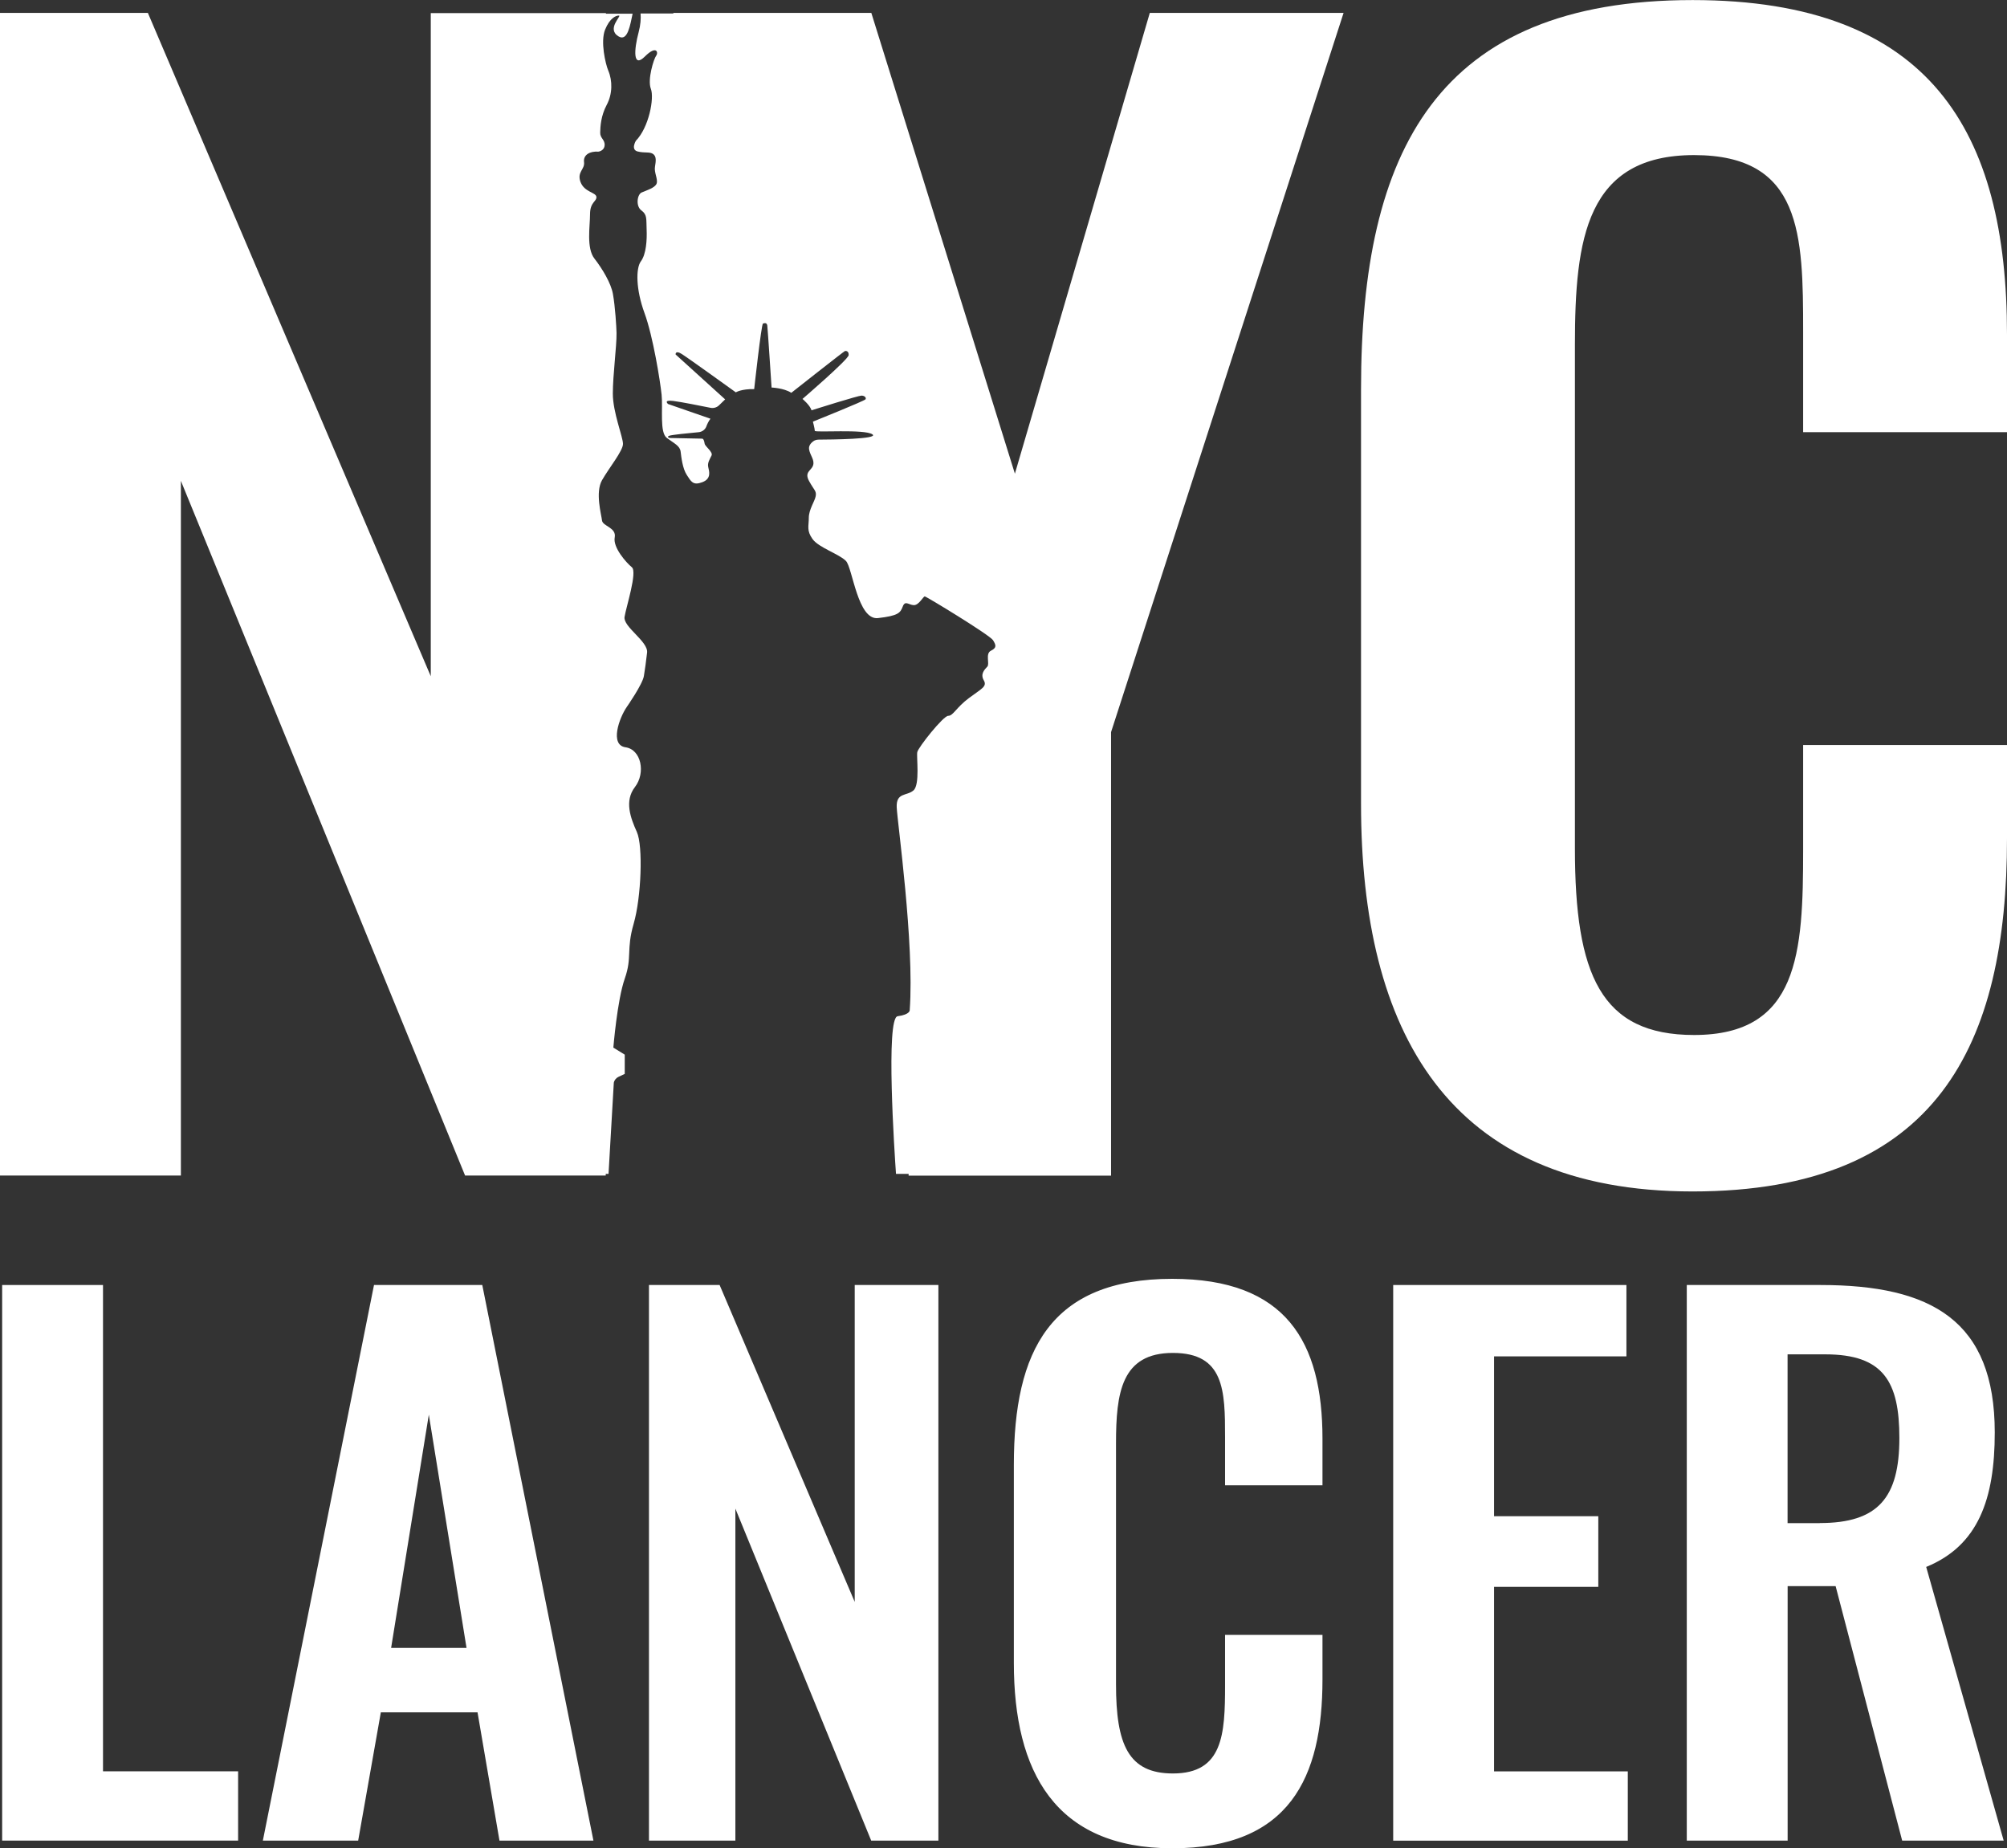 <svg xmlns="http://www.w3.org/2000/svg" id="katman_2" viewBox="0 0 308.24 283.85"><rect x="0" y="0" width="308.24" height="283.85" fill="#333333" stroke="none"/><defs><style>      .cls-1 {        fill: #fff;      }    </style></defs><g id="katman_1"><g><path class="cls-1" d="M209.03,123.46v-63.71c0-36.6,11.68-59.74,50.93-59.74,36.6,0,48.28,20.28,48.28,51.37v14.99h-31.31v-15.43c0-14.99-.22-27.12-16.75-27.12s-18.3,12.79-18.3,29.1v77.38c0,19.4,3.97,28.66,18.3,28.66,16.09,0,16.75-12.57,16.75-28.44v-16.09h31.31v14.33c0,31.53-10.58,54.23-48.28,54.23s-50.93-24.69-50.93-59.52Z"></path><g><path class="cls-1" d="M98.38,2.07c.07.76,0,1.77-.29,2.85-.75,2.81-.88,5.58.94,3.77,1.82-1.82,2.11-.61,1.75-.14-.37.47-1.37,3.67-.82,5.09.55,1.41-.29,5.92-2.3,7.98,0,0-.84,1.38.29,1.65,1.13.27,1.86,0,2.38.4.51.4.4,1.08.26,1.95-.15.88.48,1.89.26,2.56-.22.67-1.61,1.08-2.3,1.38-.69.3-.95,2.09-.04,2.76.91.67.73,1.31.8,2.93.07,1.62-.07,3.8-.88,4.88-.8,1.08-.77,4.34.55,7.94,1.32,3.6,2.41,10.44,2.63,12.56.22,2.12-.33,5.79.8,6.63,1.13.84,2.01,1.21,2.12,2.09.11.88.29,2.59.95,3.6.66,1.01.95,1.65,2.38,1.11,1.43-.54,1.06-1.67.91-2.33-.15-.66.26-1.23.51-1.77.26-.54-.99-1.38-1.06-1.82-.07-.44-.18-.77-.4-.77s-4.97-.1-4.97-.1c0,0-.55-.14-.07-.34.34-.15,3.02-.41,4.51-.55.55-.05,1.01-.4,1.19-.88.13-.36.33-.79.63-1.19,0,0,0,0,0,0l-6.51-2.26s-.8-.67.8-.47c1.21.15,4.26.76,5.7,1.05.48.1.98-.04,1.32-.37l.95-.92-7.61-6.9s-.07-.71.95-.07c1.02.64,8.3,5.89,8.3,5.89,0,0,.84-.54,2.82-.5,0,0,1.1-10,1.35-10.07.26-.07.58-.17.66.3.07.47.66,9.53.66,9.53,0,0,1.9.07,3.03.81,0,0,8.15-6.43,8.26-6.43s.58-.03.55.64c-.04.67-7.09,6.73-7.09,6.73,0,0,1.15.96,1.38,1.73,0,.01,0,.02.02.01.37-.12,7.16-2.25,7.66-2.25s.77.34.62.57c-.15.24-8.08,3.43-8.08,3.43,0,0,.29,1.11.29,1.41s7.64-.3,8.85.54c1.06.74-6.4.8-8.26.81-.31,0-.62.09-.86.28-.33.25-.69.66-.61,1.2.15.94.88,1.62.62,2.46-.26.84-1.39,1.01-.62,2.42.77,1.41,1.17,1.52,1.02,2.32-.15.81-1.06,2.05-1.06,3.33s-.37,1.95.58,3.27c.95,1.31,4.1,2.3,5.12,3.35,1.02,1.05,1.8,9.13,4.92,8.78,3.12-.36,3.44-.8,3.81-1.78.37-.99.92-.23,1.7-.21.78.02,1.44-1.34,1.68-1.34s9.99,5.94,10.48,6.72c.49.79.58,1.17-.32,1.62-.9.45-.15,2.02-.56,2.45-.41.43-1.1,1.12-.54,2.09.56.97-.34,1.28-2.29,2.74-1.95,1.46-2.41,2.72-3.17,2.72s-4.61,4.85-4.75,5.57c-.15.72.44,4.98-.58,5.88-1.02.9-2.68.27-2.58,2.6.1,2.33,2.73,20.87,2,31.11,0,0,.15.71-1.86.98-1.85.25-.48,20.97-.25,24.21h1.94v.27h31.09v-68.12L206.35,1.98h-29.76l-20.72,70.77L133.82,1.98h-30.42l.03.09h-5.05Z"></path><path class="cls-1" d="M93.03,180.56v-.27h.43l.81-14c.08-.4.36-.74.75-.92l.93-.43v-2.96l-1.75-1.08s.59-7.27,1.75-10.59c1.17-3.32.2-4.4,1.37-8.44,1.17-4.04,1.46-11.94.49-14.09s-1.95-4.76-.29-6.91c1.66-2.15.98-5.75-1.46-6.1-2.44-.36-.97-4.49.2-6.19,0,0,2.44-3.5,2.63-4.76.2-1.26.29-1.89.49-3.59.2-1.71-3.7-3.95-3.46-5.48.24-1.53,2-6.91,1.12-7.63-.88-.72-2.93-3.05-2.63-4.58.29-1.53-1.85-1.71-1.95-2.6-.1-.9-1.07-4.31,0-6.19,1.07-1.88,3.21-4.49,3.22-5.57,0-1.08-1.56-4.85-1.56-7.72s.6-7.31.57-9.32c-.02-.88-.2-4.02-.56-6.02-.29-1.6-1.57-3.78-2.83-5.4-1.27-1.62-.68-4.94-.68-6.82s1.02-1.93.98-2.65c-.05-.72-1.85-.72-2.44-2.29-.58-1.57.68-1.93.54-3.05-.15-1.12.88-1.71,2.19-1.62,0,0,.9-.09.97-.97.07-.88-.71-1.08-.68-1.97.02-.9.1-2.56,1-4.24.9-1.68.9-3.72.24-5.27-.44-1.05-1.22-4.47-.49-6.28.73-1.82,1.71-2.2,2.14-2.17.44.03-1.97,2.05-.07,3.2,1.41.85,1.79-1.8,2.16-3.49h-4.1v-.09h-26.9v101.85L22.71,1.98H0v178.57h27.78v-106.7l43.65,106.7h21.6Z"></path></g><g><path class="cls-1" d="M.33,197.36h15.49v74.69h20.75v10.64H.33v-85.33Z"></path><path class="cls-1" d="M57.43,197.36h16.64l17.07,85.33h-14.43l-3.37-19.7h-14.85l-3.48,19.7h-14.64l17.07-85.33ZM71.65,253.09l-5.79-35.82-5.79,35.82h11.59Z"></path><path class="cls-1" d="M99.67,197.36h10.85l20.75,48.67v-48.67h12.85v85.33h-10.32l-20.86-50.99v50.99h-13.27v-85.33Z"></path><path class="cls-1" d="M155.71,255.41v-30.45c0-17.49,5.58-28.55,24.33-28.55,17.49,0,23.07,9.69,23.07,24.55v7.16h-14.96v-7.37c0-7.16-.1-12.96-8.01-12.96s-8.74,6.11-8.74,13.91v36.98c0,9.27,1.9,13.7,8.74,13.7,7.69,0,8.01-6,8.01-13.59v-7.69h14.96v6.85c0,15.06-5.06,25.92-23.07,25.92s-24.33-11.8-24.33-28.44Z"></path><path class="cls-1" d="M213.97,197.36h35.82v10.96h-20.33v24.55h16.01v10.85h-16.01v28.34h20.54v10.64h-36.03v-85.33Z"></path><path class="cls-1" d="M259.06,197.36h20.54c17.07,0,26.76,5.48,26.76,22.65,0,10.22-2.53,17.38-10.53,20.65l11.9,42.03h-15.59l-10.22-39.08h-7.37v39.08h-15.49v-85.33ZM279.49,233.92c8.95,0,12.22-3.9,12.22-13.06,0-8.64-2.42-12.85-11.38-12.85h-5.79v25.92h4.95Z"></path></g></g></g></svg>
